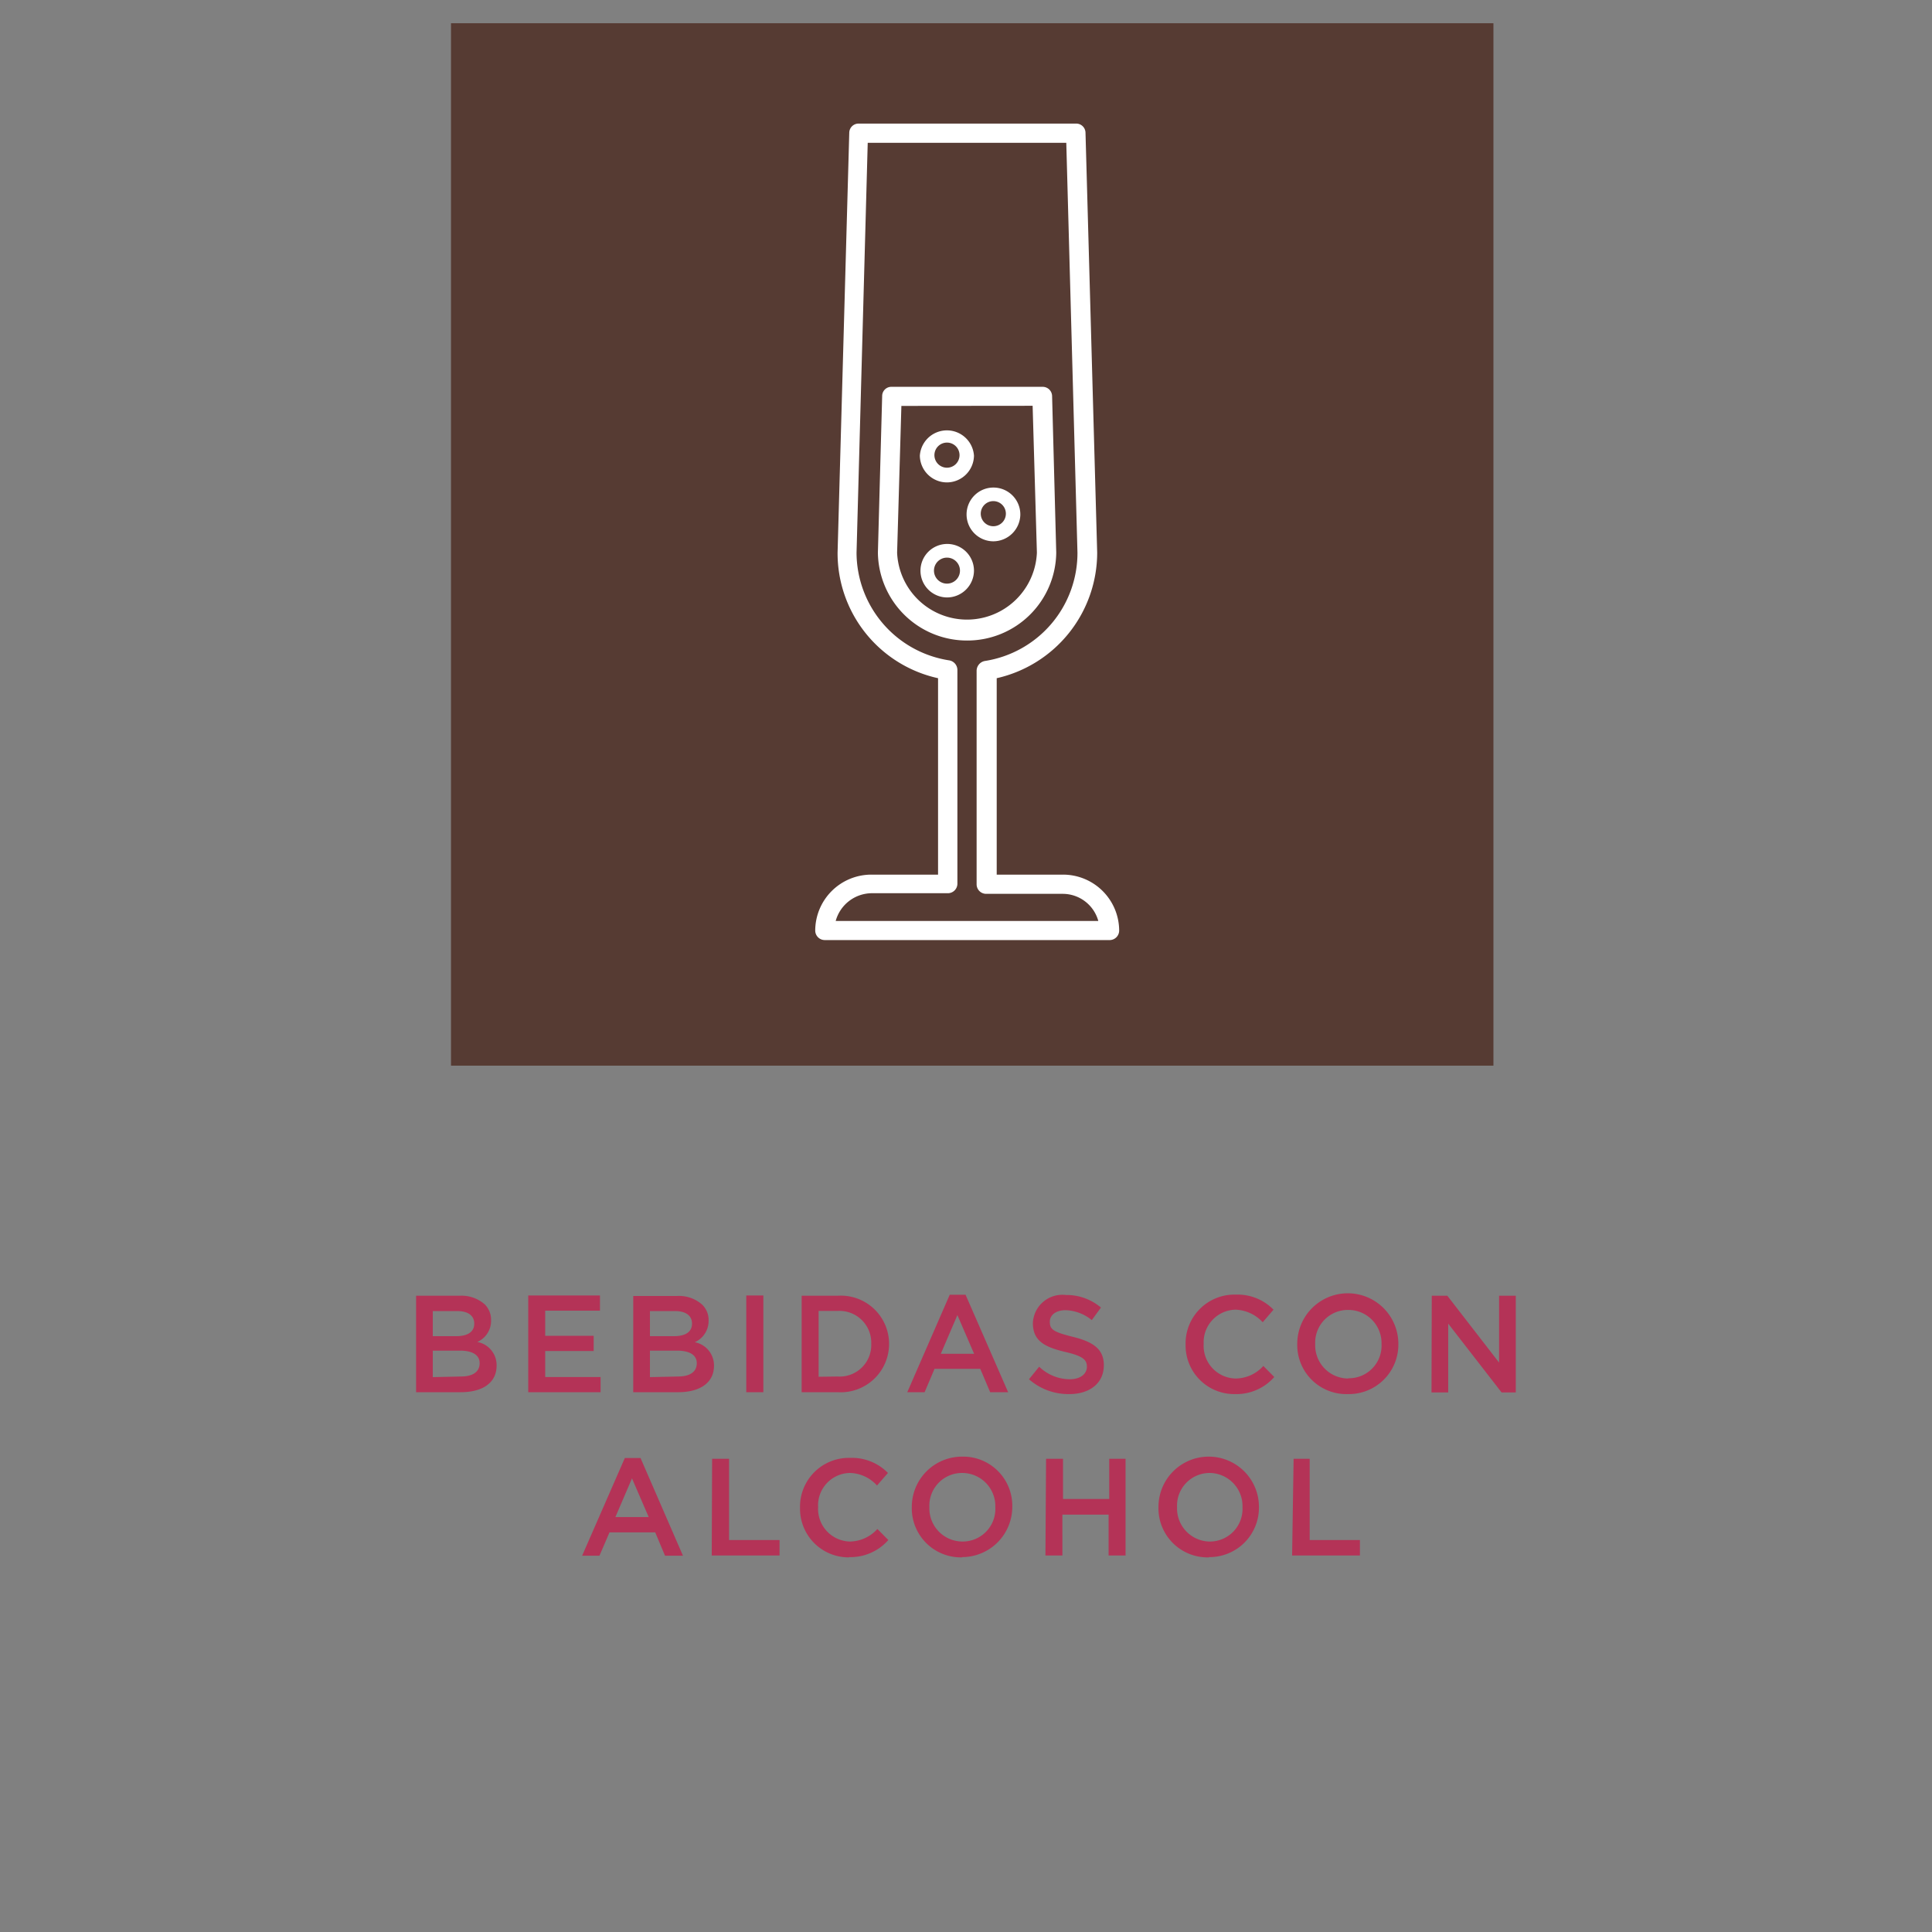 <svg xmlns="http://www.w3.org/2000/svg" width="153.83" height="153.83" viewBox="0 0 153.83 153.83"><rect x="0" y="0" width="153.83" height="153.83" fill="#808080" stroke="none"/><defs><style> .cls-1 { fill: #b43357; } .cls-2 { fill: #563b33; } .cls-3 { fill: #fff; } .cls-4 { fill: none; stroke: #c7d1db; stroke-miterlimit: 10; stroke-width: 0.1px; opacity: 0; } </style></defs><title>Bebidas-con-alcohol</title><g id="Capa_2" data-name="Capa 2"><g id="Capa_1-2" data-name="Capa 1"><g><g><path class="cls-1" d="M33.13,110.85h3.56c1.72,0,2.85-.74,2.85-2.11v0A1.87,1.87,0,0,0,38,106.85a1.83,1.83,0,0,0,1.1-1.72v0a1.73,1.73,0,0,0-.51-1.28,2.8,2.8,0,0,0-2-.68H33.13Zm1.33-4.46v-2h1.95c.87,0,1.35.37,1.35,1v0c0,.7-.58,1-1.45,1Zm0,3.26v-2.11h2.15c1.06,0,1.58.38,1.58,1v0c0,.7-.56,1.06-1.49,1.06Zm7.6,1.2h5.76v-1.21H43.41v-2.07h3.86v-1.21H43.41v-2h4.36v-1.21H42.06Zm8.36,0H54c1.72,0,2.85-.74,2.85-2.11v0a1.88,1.88,0,0,0-1.53-1.87,1.85,1.85,0,0,0,1.1-1.72v0a1.7,1.7,0,0,0-.52-1.28,2.77,2.77,0,0,0-2-.68H50.42Zm1.33-4.46v-2h2c.86,0,1.35.37,1.35,1v0c0,.7-.58,1-1.45,1Zm0,3.26v-2.11h2.14c1.07,0,1.59.38,1.59,1v0c0,.7-.56,1.06-1.49,1.06Zm7.67,1.2h1.36v-7.7H59.42Zm4.41,0H66.7A3.85,3.85,0,0,0,70.79,107v0a3.84,3.84,0,0,0-4.09-3.83H63.83Zm1.35-1.23v-5.24H66.7A2.53,2.53,0,0,1,69.37,107v0a2.51,2.51,0,0,1-2.67,2.6Zm7.06,1.23h1.38l.79-1.86h3.64l.79,1.86h1.43l-3.39-7.76H75.62Zm2.67-3.06,1.32-3.08,1.33,3.08ZM85.14,111c1.62,0,2.75-.86,2.75-2.3v0c0-1.28-.85-1.86-2.47-2.26s-1.83-.61-1.83-1.21v0c0-.5.46-.91,1.25-.91a3.45,3.45,0,0,1,2.09.79l.73-1a4.24,4.24,0,0,0-2.79-1,2.35,2.35,0,0,0-2.63,2.23v0c0,1.42.92,1.91,2.56,2.3,1.43.33,1.74.63,1.74,1.18v0c0,.59-.53,1-1.37,1a3.55,3.55,0,0,1-2.43-1l-.81,1A4.75,4.75,0,0,0,85.14,111Zm13.2,0a4,4,0,0,0,3.12-1.36l-.87-.88a3,3,0,0,1-2.21,1A2.6,2.6,0,0,1,95.84,107v0a2.59,2.59,0,0,1,2.54-2.72,3.09,3.09,0,0,1,2.16,1l.86-1a4,4,0,0,0-3-1.2,3.89,3.89,0,0,0-4,4v0A3.87,3.87,0,0,0,98.34,111Zm9,0a3.94,3.94,0,0,0,4-4v0a4,4,0,0,0-8.05,0v0A3.91,3.91,0,0,0,107.33,111Zm0-1.24a2.64,2.64,0,0,1-2.62-2.74v0a2.6,2.6,0,0,1,2.6-2.72A2.64,2.64,0,0,1,110,107v0A2.6,2.6,0,0,1,107.35,109.74Zm6.64,1.11h1.33v-5.48l4.25,5.48h1.13v-7.7h-1.33v5.32l-4.12-5.32H114Zm-67.63,13h1.38l.8-1.86h3.64l.78,1.86h1.43L51,116.09H49.75ZM49,120.79l1.32-3.08,1.33,3.08Zm7.67,3.06h5.4v-1.23H58.05v-6.47H56.7Zm10.93.13a4,4,0,0,0,3.13-1.36l-.87-.88a3,3,0,0,1-2.21,1A2.6,2.6,0,0,1,65.14,120v0a2.58,2.58,0,0,1,2.54-2.72,3,3,0,0,1,2.15,1l.87-1a4,4,0,0,0-3-1.2,3.89,3.89,0,0,0-4,4v0A3.87,3.87,0,0,0,67.63,124Zm9,0a4,4,0,0,0,4-4v0a3.91,3.91,0,0,0-4-4,4,4,0,0,0-4,4v0A3.91,3.91,0,0,0,76.63,124Zm0-1.24A2.64,2.64,0,0,1,74,120v0a2.6,2.6,0,0,1,2.6-2.72A2.64,2.64,0,0,1,79.25,120v0A2.6,2.6,0,0,1,76.65,122.74Zm6.64,1.11h1.35V120.6h3.68v3.25h1.35v-7.7H88.32v3.2H84.64v-3.2H83.29Zm13,.13a3.94,3.94,0,0,0,4-4v0a4,4,0,0,0-8,0v0A3.91,3.91,0,0,0,96.31,124Zm0-1.24A2.64,2.64,0,0,1,93.72,120v0a2.6,2.6,0,0,1,2.59-2.72A2.64,2.64,0,0,1,98.93,120v0A2.6,2.6,0,0,1,96.33,122.74Zm6.64,1.11h5.4v-1.23h-4v-6.47H103Z"></path><rect class="cls-2" x="35.91" y="1.85" width="83" height="83"></rect><path class="cls-3" d="M88.31,74.85H65.68a.76.76,0,0,1-.77-.76,4.47,4.47,0,0,1,4.49-4.45h5.29V54a10.19,10.19,0,0,1-8-10l.93-33.43a.74.74,0,0,1,.76-.73H85.67a.74.74,0,0,1,.76.73L87.36,44a10.26,10.26,0,0,1-8,10V69.64h5.26a4.47,4.47,0,0,1,4.49,4.45A.76.76,0,0,1,88.31,74.85ZM66.54,73.33H87.45a2.94,2.94,0,0,0-2.86-2.16H78.53a.76.76,0,0,1-.77-.77v-17a.8.8,0,0,1,.65-.77A8.71,8.71,0,0,0,85.79,44L84.9,11.37H69.09L68.2,44a8.7,8.7,0,0,0,7.38,8.58.78.78,0,0,1,.65.77v17a.76.76,0,0,1-.77.77H69.4A3,3,0,0,0,66.54,73.33Z"></path><path class="cls-3" d="M77,51a7.09,7.09,0,0,1-7.1-7l.34-12.48A.73.73,0,0,1,71,30.8H83a.75.75,0,0,1,.77.73L84.1,44A7.08,7.08,0,0,1,77,51ZM71.77,32.32,71.43,44a5.57,5.57,0,0,0,11.13,0l-.34-11.69Z"></path><path class="cls-3" d="M75.4,38.41a2.16,2.16,0,0,1-2.16-2.13,2.16,2.16,0,0,1,4.31,0A2.16,2.16,0,0,1,75.4,38.41Zm0-3.17a1,1,0,1,0,1,1A1,1,0,0,0,75.4,35.24Z"></path><path class="cls-3" d="M79.09,43.1A2.14,2.14,0,1,1,81.24,41,2.16,2.16,0,0,1,79.09,43.1Zm0-3.2a1,1,0,1,0,1,1A1,1,0,0,0,79.09,39.9Z"></path><path class="cls-3" d="M75.4,47.57a2.13,2.13,0,1,1,2.15-2.13A2.15,2.15,0,0,1,75.4,47.57Zm0-3.17a1,1,0,1,0,0,2.07,1,1,0,1,0,0-2.07Z"></path></g><rect class="cls-4" x="0.05" y="0.05" width="153.73" height="153.73"></rect></g></g></g></svg>